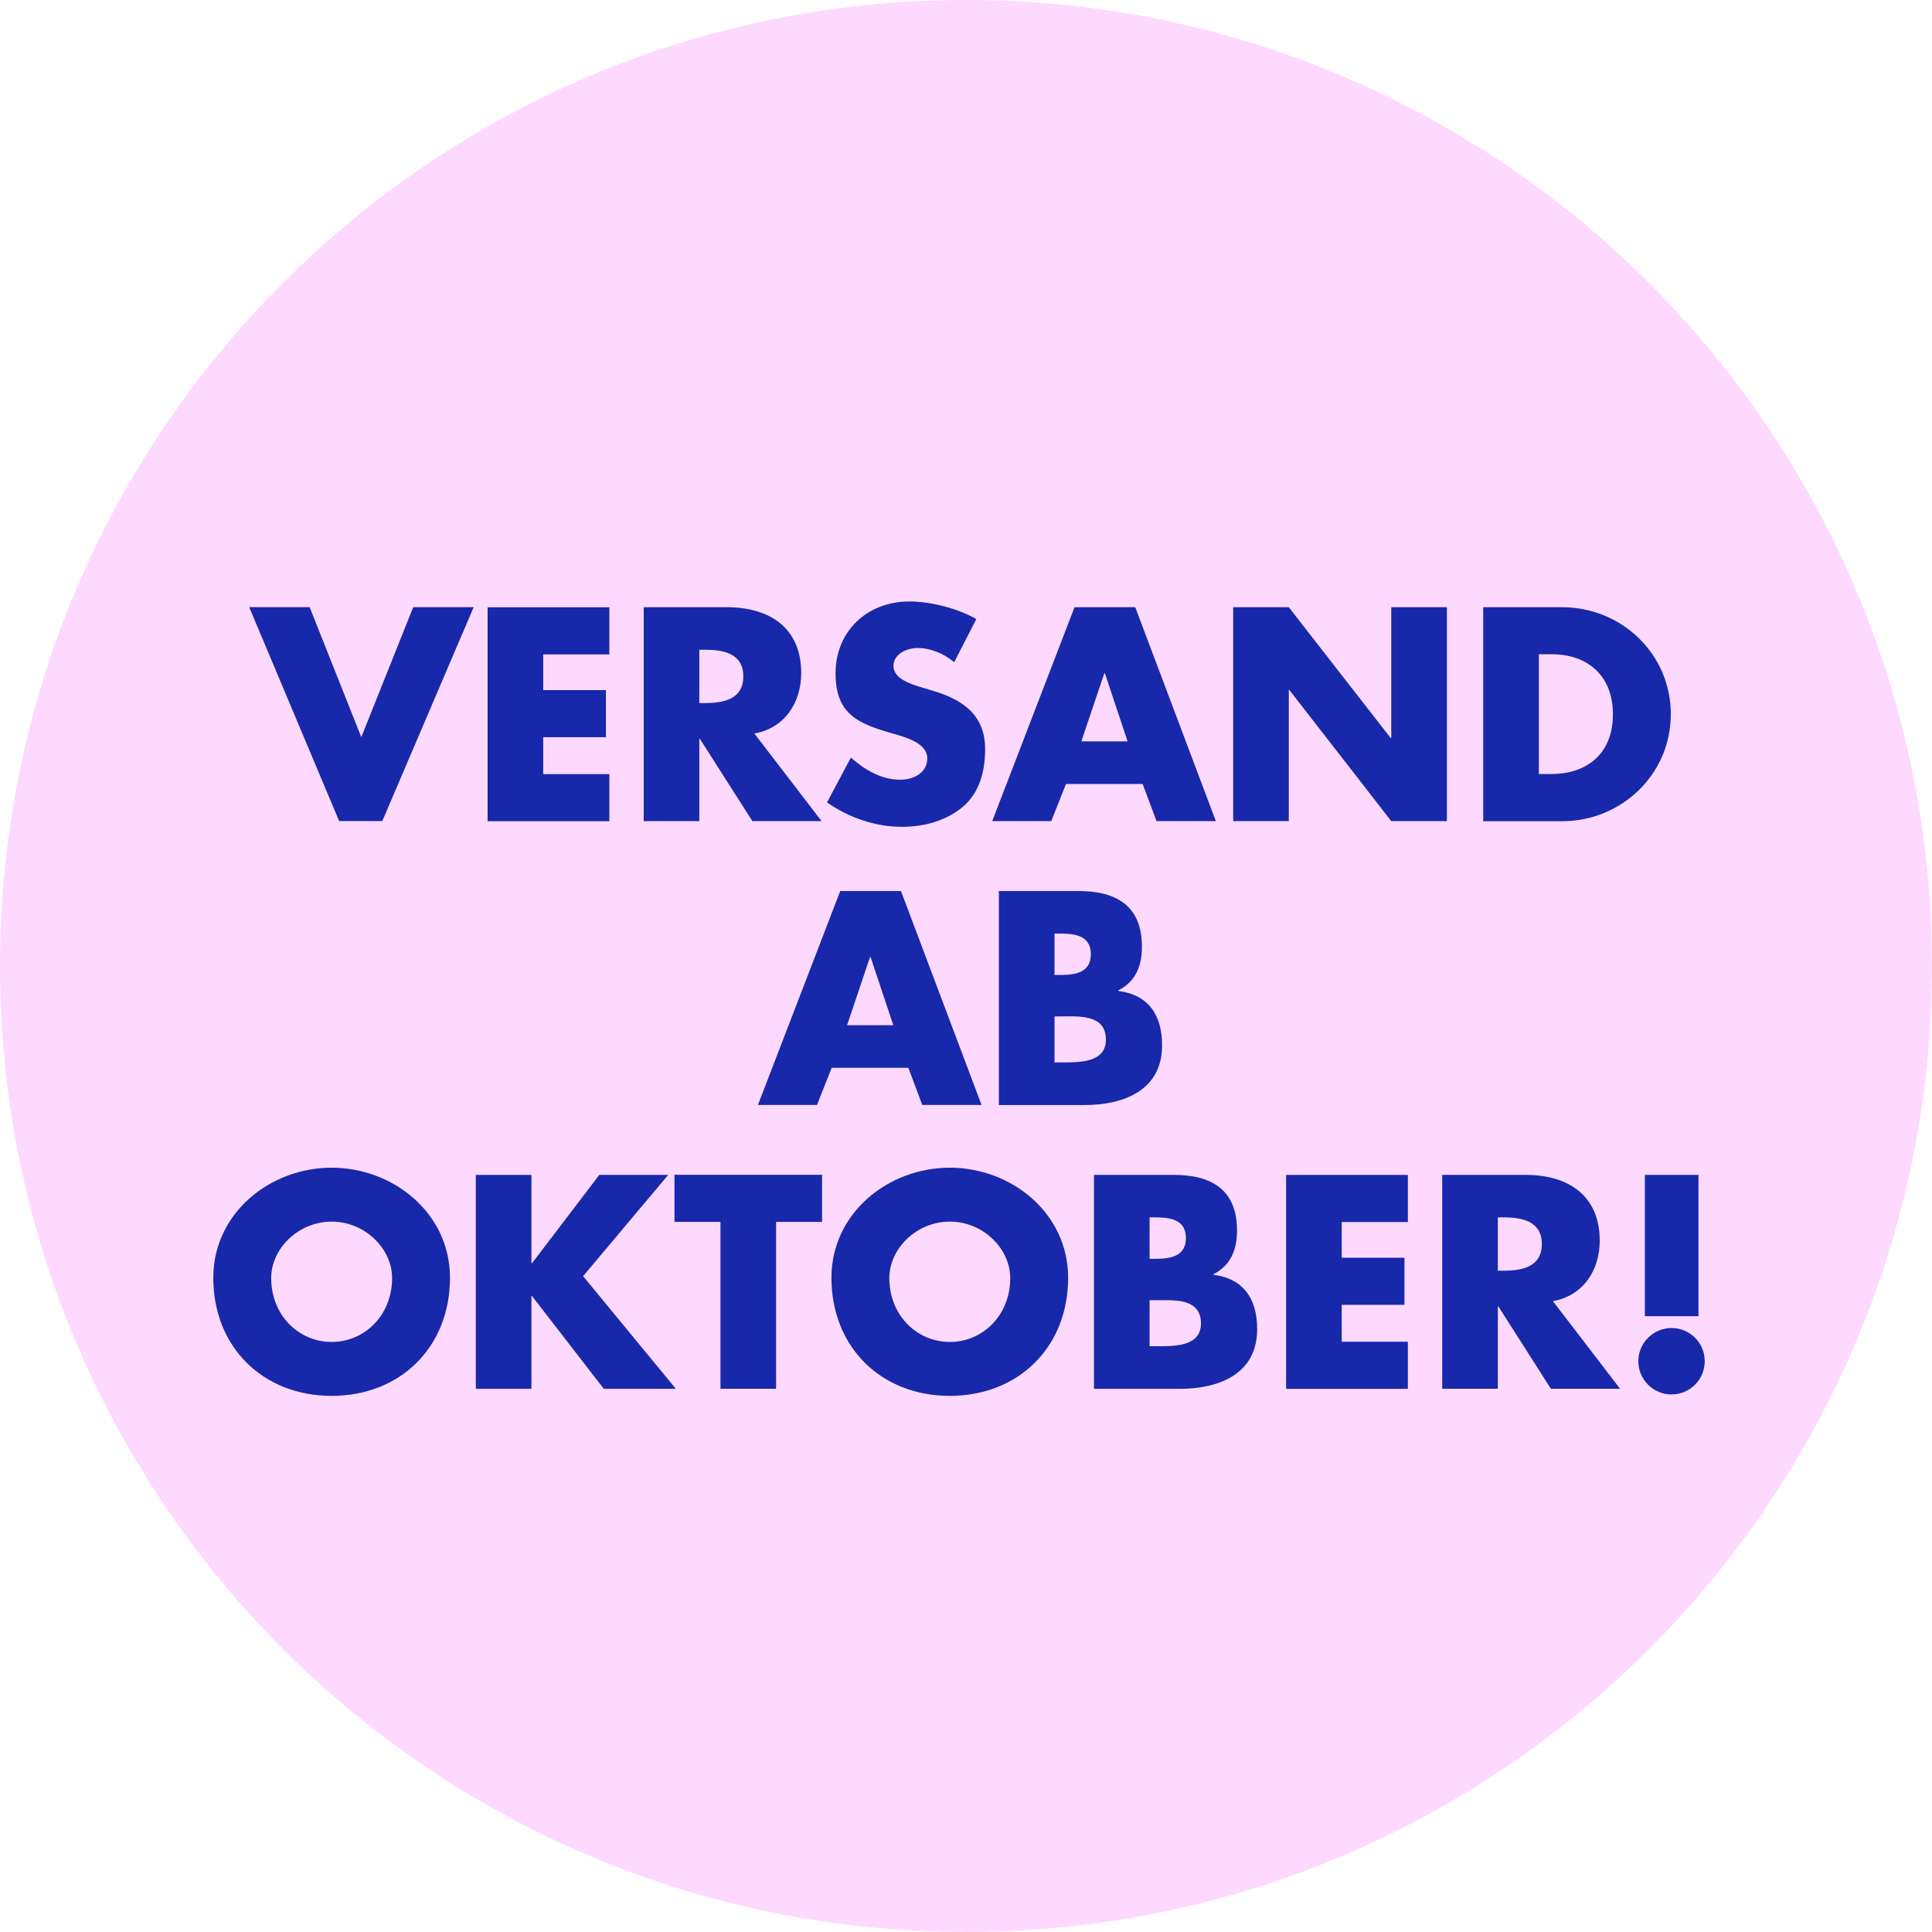 <?xml version="1.0" encoding="UTF-8"?>
<svg id="AK_2024_BADGES" data-name="AK 2024 BADGES" xmlns="http://www.w3.org/2000/svg" viewBox="0 0 272.29 272.29">
  <defs>
    <style>
      .cls-1 {
        fill: #fed9ff;
      }

      .cls-1, .cls-2 {
        stroke-width: 0px;
      }

      .cls-2 {
        fill: #1728aa;
      }
    </style>
  </defs>
  <path class="cls-1" d="M136.14,272.29c75.19,0,136.14-60.95,136.14-136.14S211.33,0,136.14,0,0,60.95,0,136.14s60.95,136.14,136.14,136.14"/>
  <g>
    <path class="cls-2" d="M50.92,103.89l7.32-18.32h8.52l-12.88,30.15h-6.08l-12.68-30.15h8.52l7.28,18.32Z"/>
    <path class="cls-2" d="M76.56,92.22v5.04h8.84v6.64h-8.84v5.2h9.32v6.64h-17.16v-30.15h17.16v6.64h-9.32Z"/>
    <path class="cls-2" d="M115.8,115.73h-9.76l-7.4-11.6h-.08v11.6h-7.84v-30.15h11.72c5.96,0,10.48,2.84,10.48,9.28,0,4.16-2.32,7.76-6.6,8.52l9.48,12.36ZM98.56,99.09h.76c2.56,0,5.44-.48,5.44-3.76s-2.88-3.76-5.44-3.76h-.76v7.52Z"/>
    <path class="cls-2" d="M134.48,93.33c-1.44-1.2-3.28-2-5.2-2-1.44,0-3.36.84-3.36,2.52s2.12,2.44,3.48,2.88l2,.6c4.2,1.24,7.44,3.36,7.44,8.24,0,3-.72,6.08-3.12,8.12-2.36,2-5.52,2.84-8.56,2.84-3.8,0-7.52-1.28-10.6-3.44l3.36-6.32c1.96,1.72,4.28,3.12,6.96,3.12,1.84,0,3.8-.92,3.8-3.04s-3.08-2.96-4.76-3.44c-4.92-1.4-8.16-2.68-8.16-8.52s4.36-10.12,10.4-10.12c3.04,0,6.76.96,9.44,2.48l-3.12,6.08Z"/>
    <path class="cls-2" d="M150.24,110.49l-2.08,5.24h-8.32l11.6-30.15h8.56l11.36,30.15h-8.36l-1.96-5.24h-10.8ZM155.72,94.89h-.08l-3.24,9.6h6.52l-3.2-9.6Z"/>
    <path class="cls-2" d="M173.8,85.58h7.84l14.36,18.44h.08v-18.44h7.84v30.15h-7.84l-14.36-18.48h-.08v18.48h-7.84v-30.15Z"/>
    <path class="cls-2" d="M209.04,85.58h11.12c8.4,0,15.32,6.6,15.32,15.08s-6.96,15.08-15.32,15.08h-11.12v-30.15ZM216.88,109.09h1.76c4.68,0,8.68-2.56,8.68-8.44,0-5.4-3.56-8.44-8.6-8.44h-1.84v16.88Z"/>
    <path class="cls-2" d="M117.22,150.49l-2.08,5.24h-8.32l11.6-30.15h8.56l11.36,30.15h-8.36l-1.96-5.24h-10.8ZM122.7,134.89h-.08l-3.24,9.6h6.52l-3.2-9.6Z"/>
    <path class="cls-2" d="M140.78,155.73v-30.15h11.2c5.36,0,8.96,2.08,8.96,7.84,0,2.72-.88,4.92-3.32,6.16v.08c4.32.56,6.16,3.48,6.16,7.68,0,6.32-5.4,8.4-10.92,8.4h-12.08ZM148.62,137.41h.88c2.08,0,4.24-.36,4.24-2.92,0-2.76-2.44-2.92-4.56-2.92h-.56v5.84ZM148.62,149.73h1c2.32,0,6.24.12,6.24-3.2,0-3.64-3.88-3.28-6.44-3.28h-.8v6.48Z"/>
    <path class="cls-2" d="M63.42,180.09c0,9.76-7,16.64-16.68,16.64s-16.68-6.88-16.68-16.64c0-9.12,8-15.52,16.68-15.52s16.68,6.4,16.68,15.52ZM38.22,180.13c0,5.2,3.84,9,8.52,9s8.52-3.8,8.52-9c0-4.16-3.84-7.96-8.52-7.96s-8.52,3.8-8.52,7.96Z"/>
    <path class="cls-2" d="M84.46,165.58h9.72l-12,14.28,13.08,15.88h-10.16l-10.12-13.08h-.08v13.08h-7.84v-30.15h7.84v12.44h.08l9.48-12.44Z"/>
    <path class="cls-2" d="M109.38,195.73h-7.84v-23.52h-6.48v-6.64h20.8v6.64h-6.48v23.52Z"/>
    <path class="cls-2" d="M150.54,180.09c0,9.76-7,16.64-16.68,16.64s-16.68-6.88-16.68-16.64c0-9.12,8-15.52,16.68-15.52s16.68,6.4,16.68,15.52ZM125.34,180.13c0,5.2,3.84,9,8.52,9s8.52-3.8,8.52-9c0-4.16-3.84-7.96-8.52-7.96s-8.52,3.8-8.52,7.96Z"/>
    <path class="cls-2" d="M154.18,195.73v-30.15h11.2c5.36,0,8.96,2.08,8.96,7.84,0,2.72-.88,4.92-3.32,6.16v.08c4.32.56,6.16,3.48,6.16,7.68,0,6.32-5.4,8.4-10.92,8.4h-12.08ZM162.02,177.41h.88c2.08,0,4.24-.36,4.24-2.92,0-2.76-2.44-2.92-4.56-2.92h-.56v5.84ZM162.02,189.73h1c2.32,0,6.24.12,6.24-3.2,0-3.64-3.88-3.28-6.44-3.28h-.8v6.48Z"/>
    <path class="cls-2" d="M189.1,172.22v5.04h8.84v6.64h-8.84v5.2h9.32v6.64h-17.16v-30.15h17.16v6.64h-9.32Z"/>
    <path class="cls-2" d="M228.34,195.73h-9.76l-7.4-11.6h-.08v11.6h-7.84v-30.15h11.72c5.96,0,10.48,2.84,10.48,9.28,0,4.16-2.32,7.76-6.6,8.52l9.48,12.36ZM211.1,179.09h.76c2.56,0,5.44-.48,5.44-3.76s-2.88-3.76-5.44-3.76h-.76v7.52Z"/>
    <path class="cls-2" d="M240.26,191.85c0,2.56-2.08,4.68-4.68,4.68s-4.68-2.12-4.68-4.68,2.08-4.68,4.68-4.68,4.68,2.08,4.68,4.68ZM231.82,165.58h7.56v19.92h-7.56v-19.92Z"/>
  </g>
</svg>